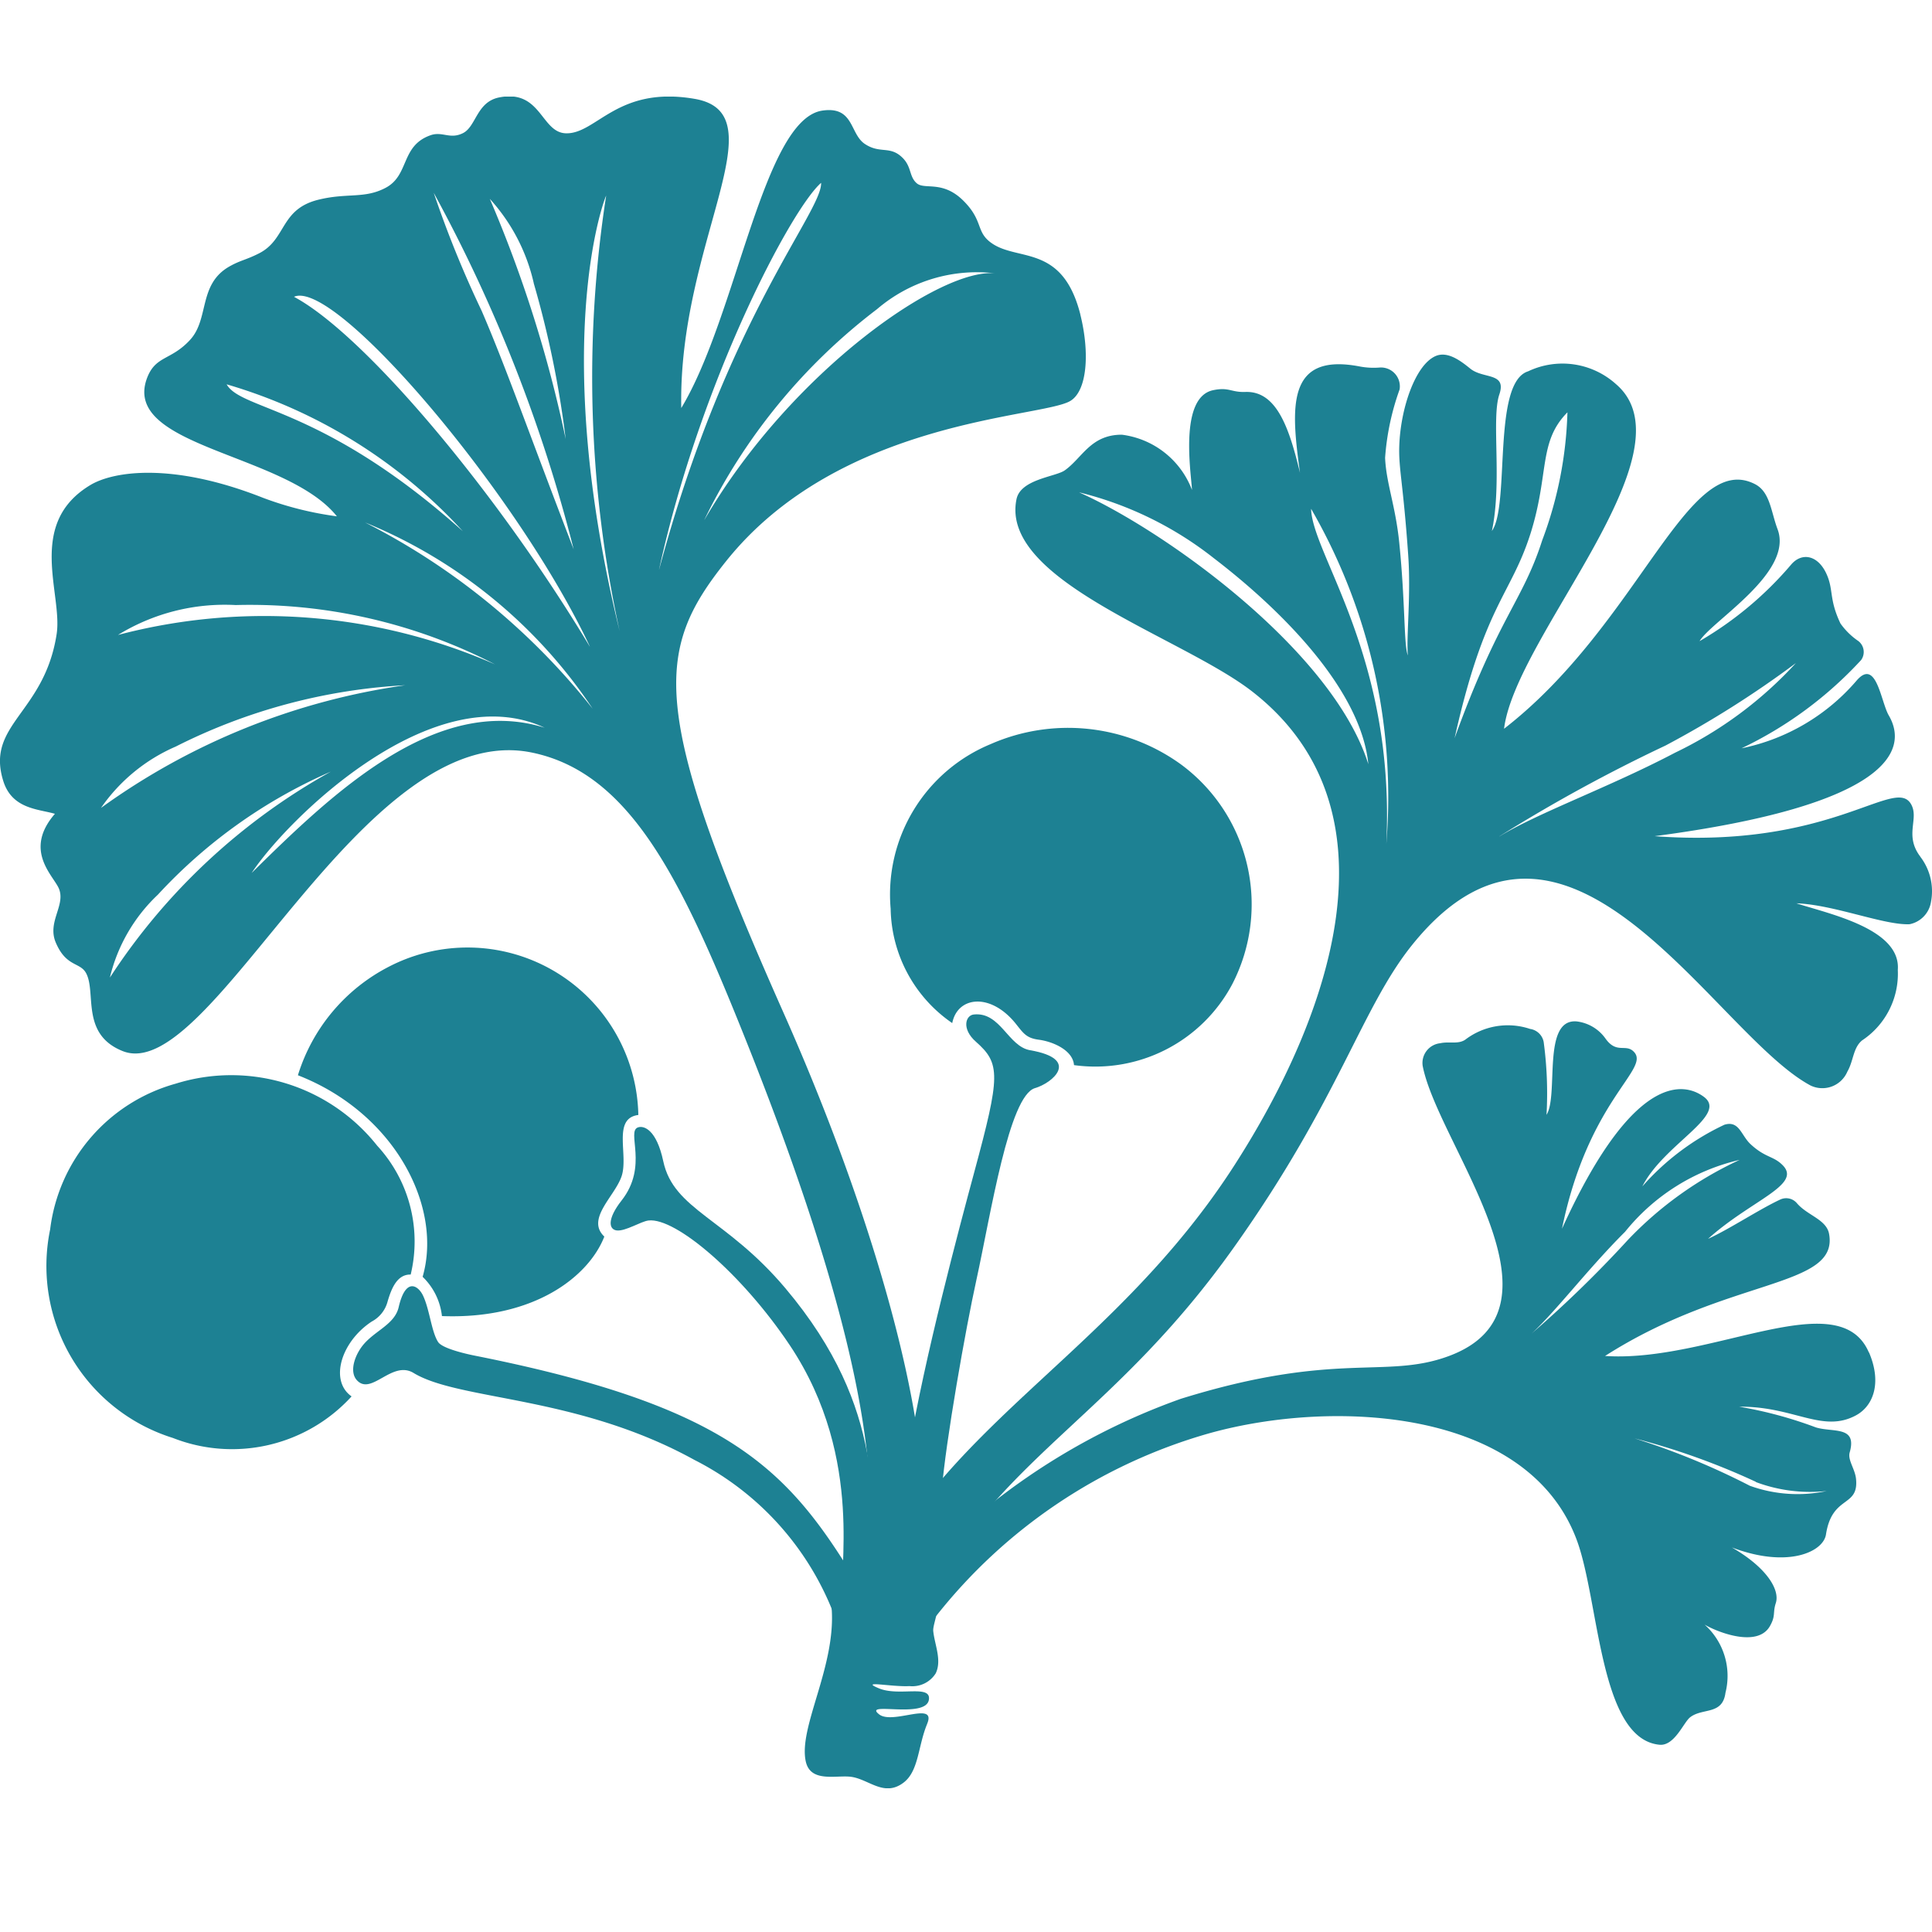 <svg xmlns="http://www.w3.org/2000/svg" xmlns:xlink="http://www.w3.org/1999/xlink" width="40" height="40" viewBox="0 0 40 40">
  <defs>
    <clipPath id="clip-path">
      <rect id="Rectangle_4559" data-name="Rectangle 4559" width="40" height="35.024" fill="none"/>
    </clipPath>
    <clipPath id="clip-AU-EHT-ginkgobiloba">
      <rect width="40" height="40"/>
    </clipPath>
  </defs>
  <g id="AU-EHT-ginkgobiloba" clip-path="url(#clip-AU-EHT-ginkgobiloba)">
    <g id="Group_60443" data-name="Group 60443" transform="translate(0 2)">
      <g id="Group_60442" data-name="Group 60442" clip-path="url(#clip-path)">
        <path id="Path_30363" data-name="Path 30363" d="M128.819,405.337c-1.346-2.161-2.651-3.411-7.734-4.423-.138-.027-.679-.143-.769-.285-.14-.219-.175-.68-.316-.969-.1-.2-.356-.374-.5.249-.082.35-.473.478-.72.763-.185.214-.312.571-.143.751.3.323.726-.423,1.172-.152.95.577,3.385.46,5.814,1.8a6,6,0,0,1,2.9,3.229l.38-.374Z" transform="translate(-111.246 -374.845)" fill="#1d8193"/>
        <path id="Path_30364" data-name="Path 30364" d="M23.421,332.479a2.926,2.926,0,0,0-.694-2.668,3.855,3.855,0,0,0-4.171-1.284,3.585,3.585,0,0,0-2.6,3.019,3.73,3.73,0,0,0,2.541,4.316,3.348,3.348,0,0,0,3.7-.86c-.462-.324-.22-1.129.416-1.549a.659.659,0,0,0,.331-.42c.082-.279.2-.555.47-.554" transform="translate(-14.918 -308.091)" fill="#1d8193"/>
        <path id="Path_30365" data-name="Path 30365" d="M305.994,318.031c.08-1.019.5-3.382.717-4.363.3-1.369.675-3.82,1.215-3.978.352-.1.959-.6-.1-.784-.461-.078-.614-.8-1.169-.74-.171.019-.255.3.045.564.513.452.507.7-.034,2.7-.311,1.151-1.037,3.869-1.344,5.726.092.5.158.975.193,1.4q.233-.269.479-.528" transform="translate(-286.497 -289.162)" fill="#1d8193"/>
        <path id="Path_30366" data-name="Path 30366" d="M302.822,218.909a3.209,3.209,0,0,0,3.281-1.684,3.6,3.6,0,0,0-1.072-4.546,3.988,3.988,0,0,0-3.937-.415,3.368,3.368,0,0,0-2.068,3.408,2.93,2.93,0,0,0,1.275,2.367c.111-.559.8-.636,1.322.021.158.2.22.291.475.324.279.037.7.212.724.524" transform="translate(-280.586 -198.857)" fill="#1d8193"/>
        <path id="Path_30367" data-name="Path 30367" d="M210.578,355.233c-.175-1.382.237-3.394-1.906-5.934-1.229-1.458-2.313-1.618-2.528-2.63-.139-.652-.4-.742-.522-.7-.25.082.222.8-.341,1.514-.305.389-.263.6-.1.62.183.02.5-.188.658-.206.559-.066,1.931,1.1,2.921,2.577,1.607,2.4.947,4.881,1.138,5.059l.516.154Z" transform="translate(-192.412 -324.628)" fill="#1d8193"/>
        <path id="Path_30368" data-name="Path 30368" d="M107.077,289.65a3.537,3.537,0,0,0-5.16-3.073,3.779,3.779,0,0,0-1.888,2.25c2.012.785,3,2.729,2.582,4.173a1.33,1.33,0,0,1,.4.813c1.916.073,3.042-.825,3.362-1.646-.381-.36.2-.818.351-1.231.164-.438-.2-1.218.355-1.287" transform="translate(-93.861 -268.565)" fill="#1d8193"/>
        <path id="Path_30369" data-name="Path 30369" d="M272.765,502.786c.208-.491-.71.022-.992-.2-.356-.278.961.1,1.029-.3.055-.327-.614-.065-1.032-.238s.254-.027.631-.047a.572.572,0,0,0,.543-.264c.131-.274-.022-.59-.051-.875-.022-.219.414-.934-.448-.915-.566.012-1.7-.223-1.655.448.087,1.211-.69,2.454-.537,3.163.094.437.6.29.911.318.382.034.7.435,1.112.125.319-.24.3-.758.489-1.213" transform="translate(-253.571 -469.092)" fill="#1d8193"/>
        <path id="Path_30370" data-name="Path 30370" d="M314.109,96.972c-.343-.452-.006-.794-.2-1.1-.352-.548-1.665.948-5.3.678,4.848-.64,5.272-1.773,4.848-2.5-.166-.286-.257-1.2-.668-.719a4.253,4.253,0,0,1-2.381,1.4,8.1,8.1,0,0,0,2.477-1.828.286.286,0,0,0-.058-.393,1.462,1.462,0,0,1-.37-.363c-.247-.519-.134-.705-.3-1.049-.179-.369-.5-.425-.717-.176a7.307,7.307,0,0,1-1.9,1.59c.243-.414,1.955-1.416,1.614-2.319-.135-.357-.153-.767-.462-.929-1.4-.73-2.4,2.893-5.2,5.062.236-1.922,3.953-5.739,2.315-7.137a1.656,1.656,0,0,0-1.817-.263c-.75.233-.37,2.776-.75,3.305.216-1.015-.015-2.325.154-2.826.157-.463-.331-.316-.6-.534-.191-.154-.467-.371-.72-.261-.42.183-.729,1.088-.752,1.874-.014.46.081.755.185,2.243.059.842-.039,1.653-.008,2.081-.085-.239-.049-1.063-.177-2.335-.077-.763-.271-1.233-.293-1.757a5.264,5.264,0,0,1,.3-1.414.391.391,0,0,0-.408-.455,1.543,1.543,0,0,1-.409-.02c-1.538-.3-1.43.857-1.245,2.2-.221-.915-.478-1.7-1.134-1.674-.293.01-.338-.106-.667-.036-.708.151-.452,1.724-.435,2.065a1.794,1.794,0,0,0-1.453-1.144c-.646,0-.816.479-1.181.738-.19.135-.918.182-1,.6-.346,1.692,3.419,2.842,4.882,3.98,3.138,2.443,1.608,6.736-.373,9.813-2.466,3.829-5.89,5.284-7.508,8.684-.122.257,1.109.308,1.211.128,1.639-2.883,3.852-3.68,6.3-7.132,2.178-3.068,2.628-4.942,3.683-6.251,3.194-3.963,6.238,1.839,8.245,2.914a.563.563,0,0,0,.762-.286c.131-.227.116-.492.306-.648a1.656,1.656,0,0,0,.739-1.459c.067-.853-1.427-1.16-2.1-1.379.776.028,1.818.457,2.344.433a.56.56,0,0,0,.443-.462,1.173,1.173,0,0,0-.22-.934M296.7,89.433a7.313,7.313,0,0,1,2.782,1.361c1.522,1.166,3.056,2.783,3.2,4.266-.74-2.36-4.229-4.844-5.984-5.626m6.356,7.277c.192-3.872-1.535-5.992-1.557-6.939a11.923,11.923,0,0,1,1.557,6.939m2.98-6.408c.4-1.258.161-1.913.77-2.528a8.143,8.143,0,0,1-.523,2.652c-.406,1.264-.9,1.575-1.813,4.094.614-2.752,1.16-2.955,1.566-4.219m-.641,6.253a32.982,32.982,0,0,1,3.441-1.881,20.808,20.808,0,0,0,2.7-1.708,8.2,8.2,0,0,1-2.5,1.855c-1.349.71-2.846,1.248-3.636,1.733" transform="translate(-274.352 -81.238)" fill="#1d8193"/>
        <path id="Path_30371" data-name="Path 30371" d="M321.8,317.363c-.62-1.441-3.281.218-5.461.075,2.558-1.637,4.844-1.4,4.638-2.528-.055-.3-.45-.381-.666-.635a.29.29,0,0,0-.34-.078c-.433.2-1.06.617-1.5.816.89-.8,1.943-1.114,1.55-1.52-.194-.2-.357-.152-.665-.436-.2-.181-.236-.5-.545-.407a5.217,5.217,0,0,0-1.7,1.277c.448-.883,1.8-1.479,1.266-1.86-.26-.187-1.338-.765-2.93,2.737.544-2.654,1.809-3.288,1.5-3.651-.171-.2-.362.048-.6-.288a.854.854,0,0,0-.6-.354c-.718-.054-.364,1.527-.62,1.934a7.9,7.9,0,0,0-.059-1.509.335.335,0,0,0-.281-.269,1.452,1.452,0,0,0-1.343.223c-.15.1-.331.031-.517.073a.411.411,0,0,0-.364.469c.315,1.628,3.2,5.038.527,6.013-1.314.479-2.314-.121-5.535.88a13.73,13.73,0,0,0-5.843,4.025c-.058.039.64.7.756.5a11.043,11.043,0,0,1,5.679-3.812c2.568-.716,6.577-.517,7.6,2.194.477,1.263.466,4.132,1.718,4.255.312.031.5-.465.636-.569.258-.2.67-.04.731-.507A1.424,1.424,0,0,0,318.4,323c.268.157,1.1.486,1.355.026.12-.214.053-.269.119-.472.089-.274-.188-.737-.91-1.152,1.153.438,1.893.095,1.949-.269.127-.825.683-.55.622-1.151-.021-.206-.176-.39-.131-.547.159-.557-.343-.409-.7-.518a8.587,8.587,0,0,0-1.591-.429c1.142-.011,1.727.557,2.425.177.348-.19.539-.662.266-1.3m-7.04-.342c.508-.445,1.2-1.371,1.99-2.157a4.28,4.28,0,0,1,2.372-1.488,7.592,7.592,0,0,0-2.312,1.655,24.1,24.1,0,0,1-2.051,1.989m4.7,3.027a3.2,3.2,0,0,0,1.464.185,2.9,2.9,0,0,1-1.591-.109,15.061,15.061,0,0,0-2.386-.981,14.679,14.679,0,0,1,2.512.9" transform="translate(-283.108 -291.364)" fill="#1d8193"/>
        <path id="Path_30372" data-name="Path 30372" d="M22.368,4.512C22,3.06,21.09,3.412,20.544,3.043c-.354-.239-.169-.461-.6-.889s-.8-.218-.964-.36-.1-.348-.308-.541c-.254-.239-.455-.064-.768-.274S17.682.193,17.025.29c-1.225.182-1.771,4.255-2.92,6.158-.069-3.43,2.04-6.089.284-6.4-1.606-.28-2.034.724-2.668.712-.524-.01-.513-.927-1.4-.74-.455.1-.464.6-.735.736S9.159.713,8.914.8c-.622.218-.434.826-.929,1.088-.439.232-.79.1-1.385.245-.806.194-.664.819-1.234,1.111-.272.139-.386.142-.62.275C4.1,3.89,4.337,4.6,3.935,5.037s-.725.317-.9.816C2.548,7.266,5.929,7.381,6.975,8.69a6.892,6.892,0,0,1-1.523-.381c-1.877-.743-3.1-.554-3.579-.268-1.335.8-.573,2.252-.7,3.085C.921,12.77-.3,12.993.068,14.17c.182.583.728.579,1.069.679-.656.755-.035,1.275.081,1.545.148.346-.245.691-.064,1.119.219.517.508.4.632.642.209.405-.117,1.26.755,1.607,1.842.731,4.945-6.914,8.476-6.18,2.011.418,3.071,2.582,4.353,5.772,3.573,8.886,2.4,10.425,2.665,11.457.037.146.268.224.321.083a6.4,6.4,0,0,0,.754-2.02c-.084-2.328-1.205-6.12-2.892-9.915-2.78-6.255-2.668-7.483-1.19-9.334,2.349-2.944,6.512-2.97,7.125-3.32.359-.205.411-1.005.214-1.792m-11.317-.65a20.448,20.448,0,0,1,.662,3.227,26.393,26.393,0,0,0-1.571-4.973,3.86,3.86,0,0,1,.91,1.746m.831,5.522C10.99,7.075,10.476,5.6,9.972,4.435A22.252,22.252,0,0,1,8.98,1.992a31.555,31.555,0,0,1,2.9,7.391m.329,2C10.26,8.141,7.534,4.918,6.087,4.145c.855-.385,4.645,4.086,6.125,7.24M4.692,5.957A10.7,10.7,0,0,1,9.584,9C6.686,6.406,5,6.5,4.692,5.957m.188,4.57a11.059,11.059,0,0,1,5.369,1.228,11.9,11.9,0,0,0-7.806-.609,4.219,4.219,0,0,1,2.438-.619m-2.79,4.2a3.637,3.637,0,0,1,1.547-1.27,11.961,11.961,0,0,1,4.753-1.27,14.125,14.125,0,0,0-6.3,2.54m.184,3.513a3.469,3.469,0,0,1,.995-1.718,10.661,10.661,0,0,1,3.579-2.546,12.966,12.966,0,0,0-4.574,4.264M5.21,16.074c.731-1.108,3.746-4.087,6.067-3.007-2.245-.705-4.4,1.361-6.067,3.007M7.558,8.817a10.367,10.367,0,0,1,4.713,3.857A14.222,14.222,0,0,0,7.558,8.817M12.55,2.05a24.58,24.58,0,0,0,.279,9.018c-1.438-5.886-.346-8.882-.279-9.018m1.095,7.743C14.5,5.88,16.386,2.319,17,1.786c.024.6-1.958,2.8-3.354,8.007m.939-1.035A12.149,12.149,0,0,1,18.159,4.4a3.18,3.18,0,0,1,2.477-.737c-1.114-.163-4.262,2.026-6.052,5.1" transform="translate(0 0)" fill="#1d8193"/>
      </g>
    </g>
  </g>
</svg>
